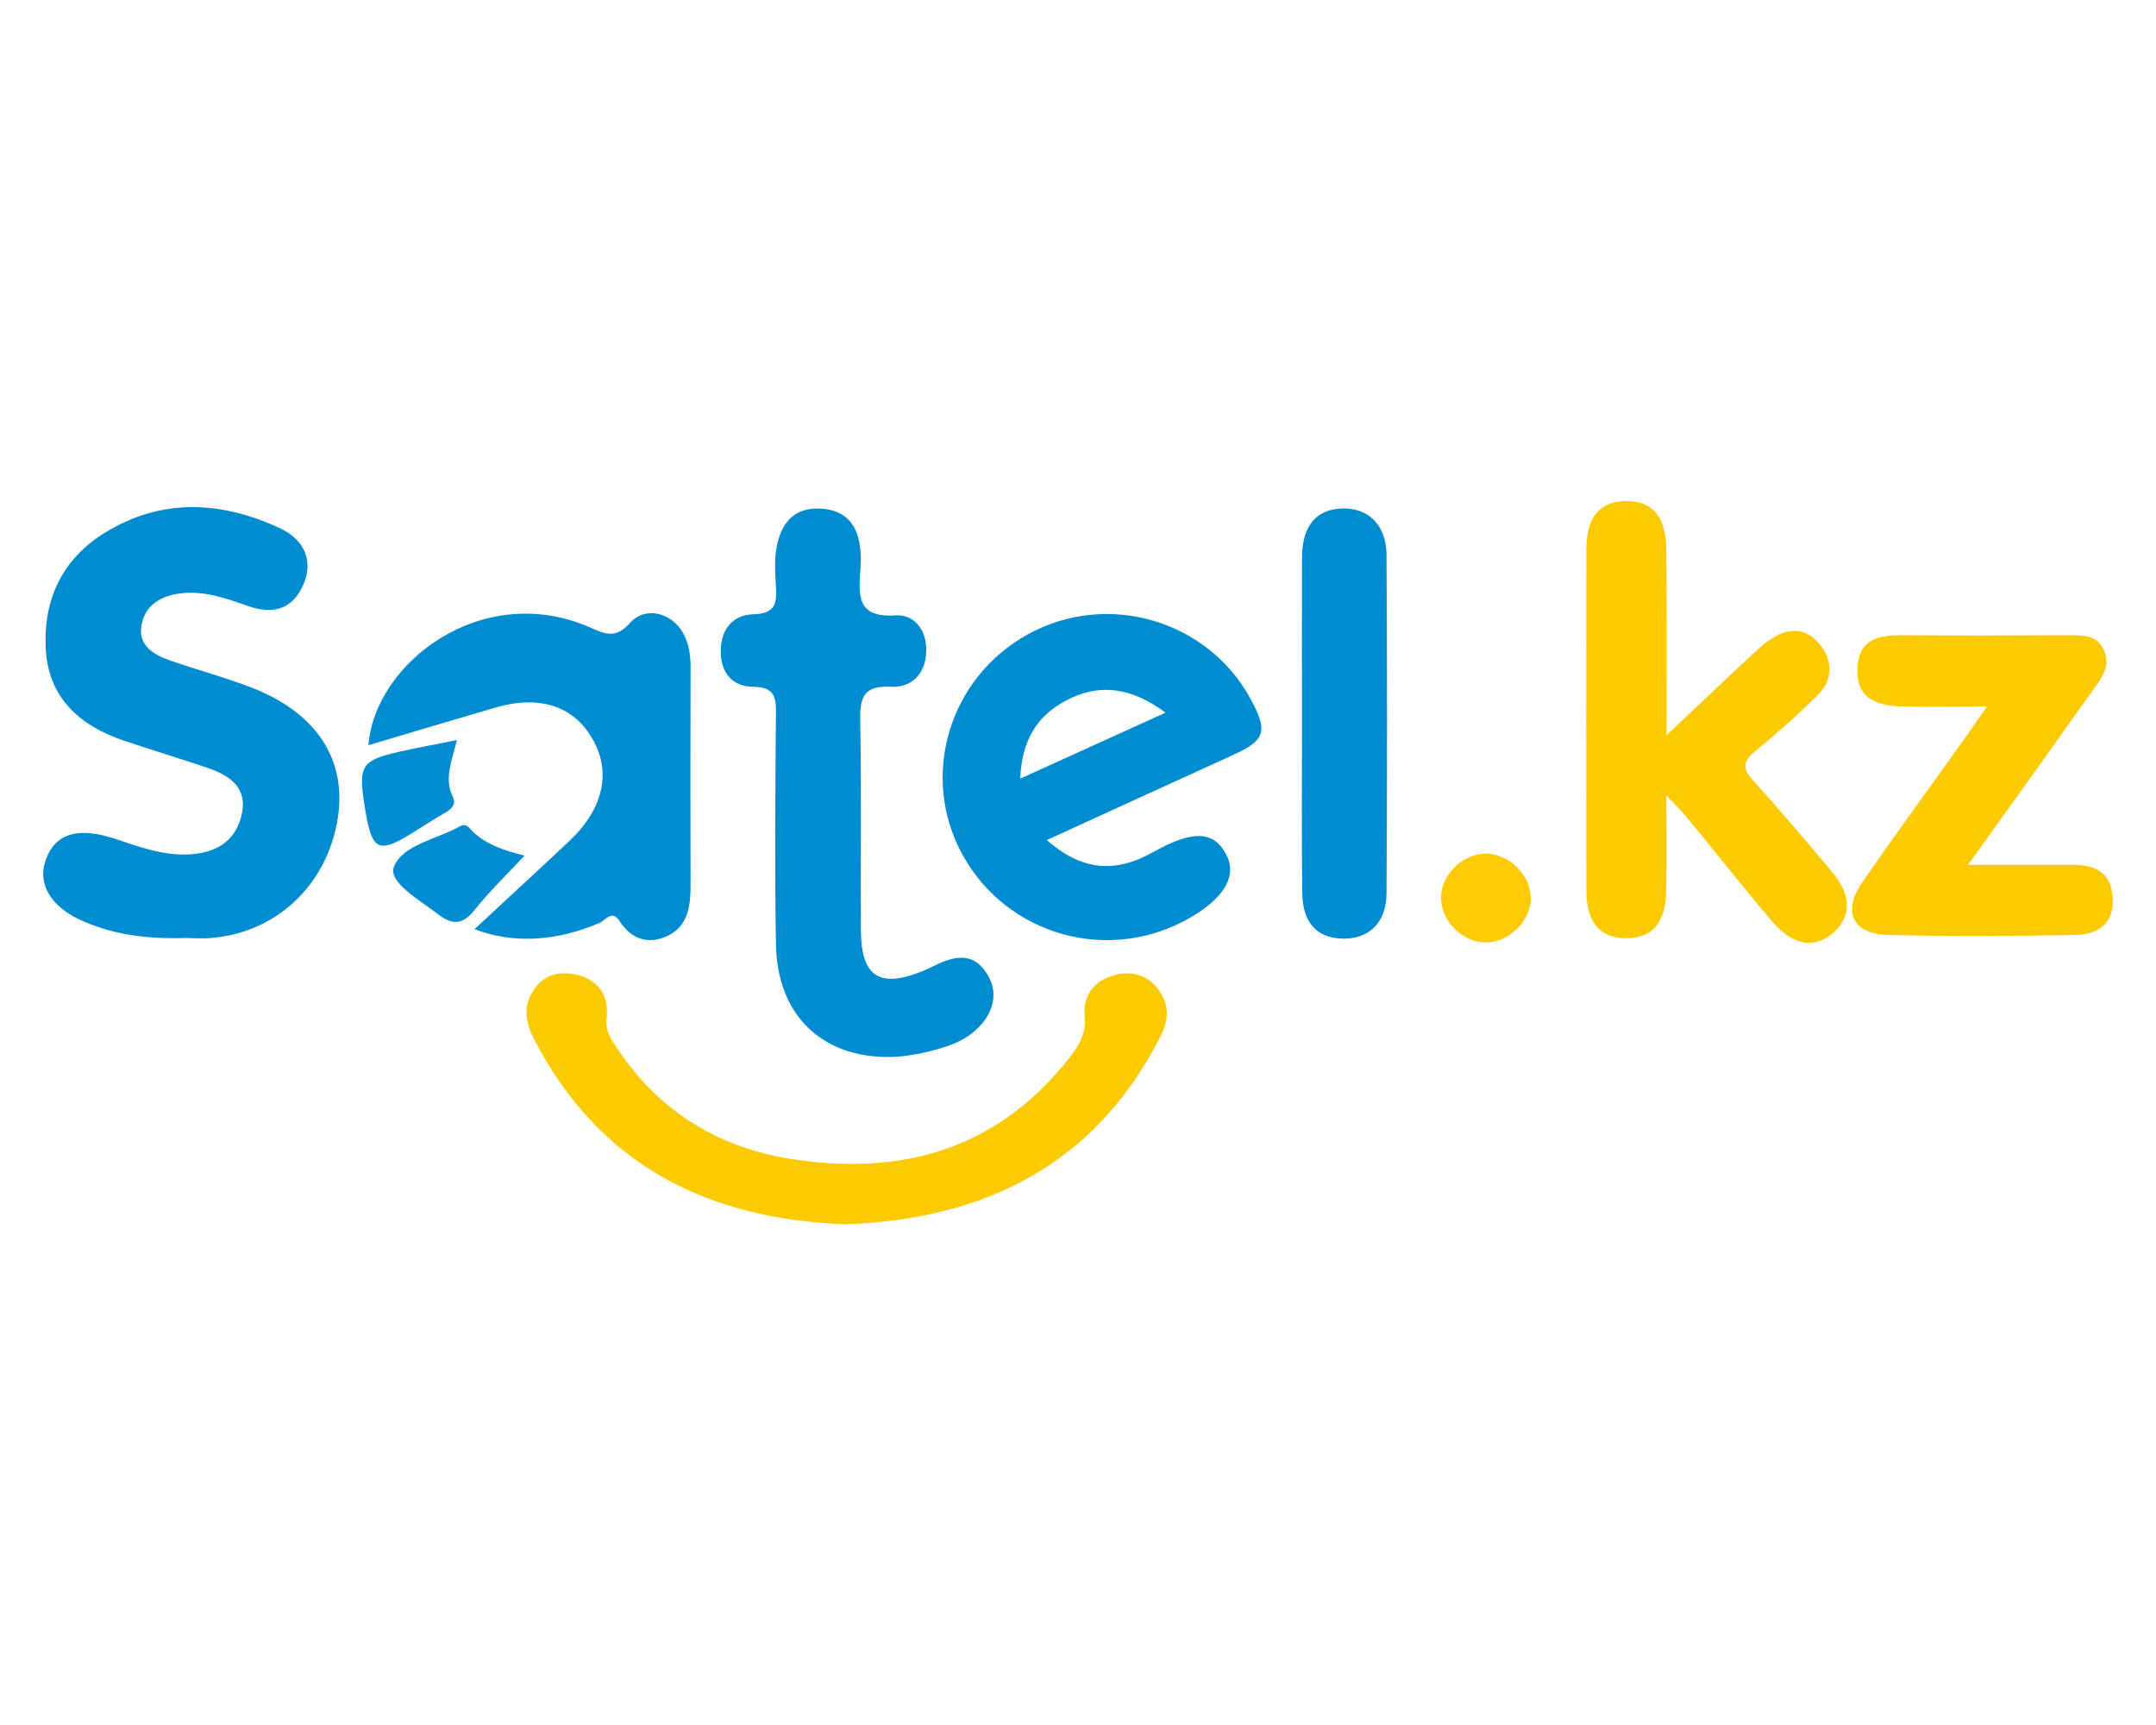 <?xml version="1.0" encoding="utf-8"?><!--Generator: Adobe Illustrator 24.2.3, SVG Export Plug-In . SVG Version: 6.00 Build 0)--><svg xmlns="http://www.w3.org/2000/svg" xmlns:xlink="http://www.w3.org/1999/xlink" xml:space="preserve" id="Слой_1" x="0px" y="0px" style="enable-background:new 0 0 1000 800" version="1.1" viewBox="0 0 1000 800"><style type="text/css">.st0{fill:#008CD1;}
	.st1{fill:#FCCA00;}
	.st2{fill:#028CD1;}
	.st3{fill:#FCCB03;}</style><g><path d="M86.7,435c-18.9,0.6-33.6-1.6-47.5-7.5c-15.5-6.5-22-17.3-18-28.7c4.3-12.1,14.7-15.5,31.8-9.9
		c11.5,3.8,22.8,8.1,35.3,7.3c12.9-0.8,21.6-6.9,24-19.4c2.3-12.1-6.5-17.5-16.4-20.8c-12.7-4.3-25.6-8.2-38.4-12.5
		c-20.6-7-35.2-19.9-36.3-42.9c-1.1-22.6,7.7-41.3,27.2-53.4c26.5-16.4,54.2-14.9,81.5-2.2c12,5.6,15.5,16,10.6,26.6
		c-5.3,11.5-14.4,13.3-25.6,9.4c-10.1-3.5-20.2-7.2-31.3-5.8c-9.3,1.2-16.4,5.6-18,14.9c-1.6,9,5.4,13.4,12.7,16
		c12.7,4.5,25.8,7.9,38.4,12.8c30.3,11.7,44.4,33.7,39.9,61c-5.1,31-28.9,53.1-59.7,55.2C92.2,435.3,87.5,435,86.7,435z" class="st0"/><path d="M412.6,490.2c-31.6,0.3-52.2-19.6-52.7-52.4c-0.6-35.5-0.3-70.9,0-106.4c0.1-7.9-0.4-12.8-10.7-12.9
		c-9.3-0.1-15-6.2-14.9-16.7c0.1-10.3,5.9-16.7,15-16.9c10.4-0.3,11.1-5.1,10.6-12.9c-0.4-6-0.8-12.3,0.3-18.2
		c2.1-11.2,8.1-18.8,20.9-17.9c11.9,0.8,17,8.3,18,19.3c0.3,2.8,0.2,5.6,0,8.4c-0.7,11.7-2.4,23,16.2,21.8
		c9.3-0.6,14.8,7.4,14.3,17.3c-0.5,10-7,16.3-16.3,15.8c-13.4-0.7-14.5,5.5-14.3,16.5c0.6,32.2,0.1,64.4,0.3,96.6
		c0.1,21.3,8.7,26.8,28.3,18.9c1.3-0.5,2.6-1.1,3.8-1.7c10.3-5.2,20.3-8.7,27.4,4.6c5.2,9.9,0,21.7-12.5,28.8
		C438.5,486.4,423.3,490.1,412.6,490.2z" class="st0"/><path d="M772.9,368.9c0,16.9,0.2,30.7-0.1,44.5c-0.3,14.6-6.4,21.5-18,21.7c-12.5,0.2-19-7.1-19-22.1
		c-0.1-52.7-0.1-105.5,0-158.2c0-15.2,6.3-22.5,18.8-22.4c12,0,18.2,7.3,18.3,22.9c0.2,27.4,0.1,54.7,0.1,85.7
		c14.4-13.6,26.3-25,38.4-36.2c3.4-3.2,6.8-6.4,10.7-8.9c8.2-5.1,16.2-4.6,22.3,3.4c5.9,7.7,5.6,16.1-1.2,22.9
		c-9.2,9.2-19,17.9-29.1,26.2c-5.6,4.6-6.1,7.9-1.1,13.4c12.5,13.8,24.6,28.1,36.6,42.4c9.2,10.8,9.3,20.7,0.8,28.3
		c-8.4,7.5-18.5,6.3-28-4.7c-13.7-15.9-26.6-32.5-40-48.7C780.1,376.2,777.6,373.8,772.9,368.9z" class="st1"/><path d="M220.1,430.9c15.6-14.5,30-27.7,44.2-41.1c15.6-14.7,19.4-31.9,10.4-47.3c-8.8-15.2-24.6-20.3-45.1-14.3
		c-19.5,5.7-38.9,11.5-58.7,17.4c2.9-38.3,52.9-76.5,102.8-54.6c7.2,3.2,12,5.3,18.6-2.2c7-7.9,19.4-4.6,24.6,4.9
		c2.7,5,3.5,10.5,3.4,16.2c-0.1,33.6-0.1,67.2,0,100.8c0,9.2-1.1,18.4-10,23c-8.9,4.5-17.2,2.4-23-6.6c-3.5-5.4-6.5-0.3-9.2,0.9
		C258.3,436.5,238.2,437.9,220.1,430.9z" class="st0"/><path d="M392.3,567.8c-63.5-2.4-114-26.9-144.5-85.7c-4.3-8.2-5.3-15.8,0.1-23.5c5.4-7.7,13.7-8.4,21.5-6
		c9.1,2.8,13.1,10.3,11.9,19.8c-0.7,5.8,2.3,9.8,5.1,14c18.9,28.4,45.9,45.3,78.9,50.8c51.4,8.6,96.4-3.4,130.1-45.9
		c4.6-5.8,8.6-11.7,7.7-20.2c-0.9-8.7,3.9-15.7,12.2-18.4c7.8-2.6,15.9-1.6,21.6,5.7c5.5,7,5.4,14.2,1.4,22.2
		C508,540,457.4,565.3,392.3,567.8z" class="st1"/><path d="M912.8,401.1c18.4,0,33.8,0,49.2,0c10.3,0,17.2,4,17.9,15.1c0.8,12.1-6.7,17.2-17.2,17.4c-29,0.5-58,0.7-87,0
		c-16.5-0.4-21.3-10.8-11.9-24.5c15.9-23,32.5-45.6,48.7-68.4c2.6-3.7,5.1-7.4,9.1-13c-14.3,0-26.3,0.2-38.2,0
		c-15.7-0.3-22.2-5.5-21.9-17.3c0.4-14.3,10.1-15.9,21.4-15.8c25.7,0.2,51.4,0.1,77.2,0c6.2,0,12.4-0.1,15.6,6.6
		c3.1,6.5,0.2,11.7-3.5,16.8C953.2,344.8,933.9,371.7,912.8,401.1z" class="st1"/><path d="M603.9,335.4c0-25.7-0.1-51.4,0-77c0.1-14.7,6.7-22.3,18.9-22.6c12-0.2,20.2,7.7,20.3,21.6
		c0.3,52.3,0.3,104.6,0,156.9c-0.1,13.9-8.4,21.4-20.7,21c-11.8-0.4-18.3-7.6-18.4-21.5C603.7,387.7,603.9,361.6,603.9,335.4z" class="st0"/><path d="M243.3,396.8c-8.5,9.1-16.3,16.6-22.9,24.9c-5.5,6.9-10.1,7.8-17.2,2.3c-8.5-6.5-23.3-14.9-20.5-22
		c4-10.3,20.1-12.8,30.9-18.9c2.8-1.5,4.2,1.1,5.7,2.6C225.7,391.7,233.6,394.4,243.3,396.8z" class="st2"/><path d="M211.9,343.2c-2.2,9.7-6,17.6-2,26c1.8,3.8-0.3,5.9-3.4,7.7c-4.4,2.5-8.7,5.3-13,8
		c-18.5,11.7-21,10.5-24.5-11.8c-2.8-18-1.2-20.5,15.9-24.4C193.6,346.7,202.3,345.2,211.9,343.2z" class="st2"/><path d="M688.9,437.1c-10.8-0.2-20.4-9.9-20.5-20.6c-0.1-11.1,10.6-21.2,21.7-20.6c10.7,0.6,20.3,10.8,19.9,21.2
		C709.7,427.6,699.5,437.2,688.9,437.1z" class="st3"/><path d="M580.3,324.6c-19.8-37-66.7-50.8-103.6-30.4c-36.8,20.3-50.3,66.2-30.1,102.5c20.8,37.4,68,50.4,105.2,29
		c16.1-9.2,22.1-19.6,17-29.3c-5.8-11.2-15.6-11.5-33.8-1.3c-17.9,10.1-33.2,8.7-49.5-5.5c29.1-13.3,57.7-26.4,86.3-39.4
		C586.8,343.4,588.2,339.3,580.3,324.6z M473.2,361.1c0.7-17.7,7.7-29.1,21.4-36.3c15.6-8.2,30.3-5.9,46,5.7
		C517.5,341,496.2,350.7,473.2,361.1z" class="st0"/></g></svg>